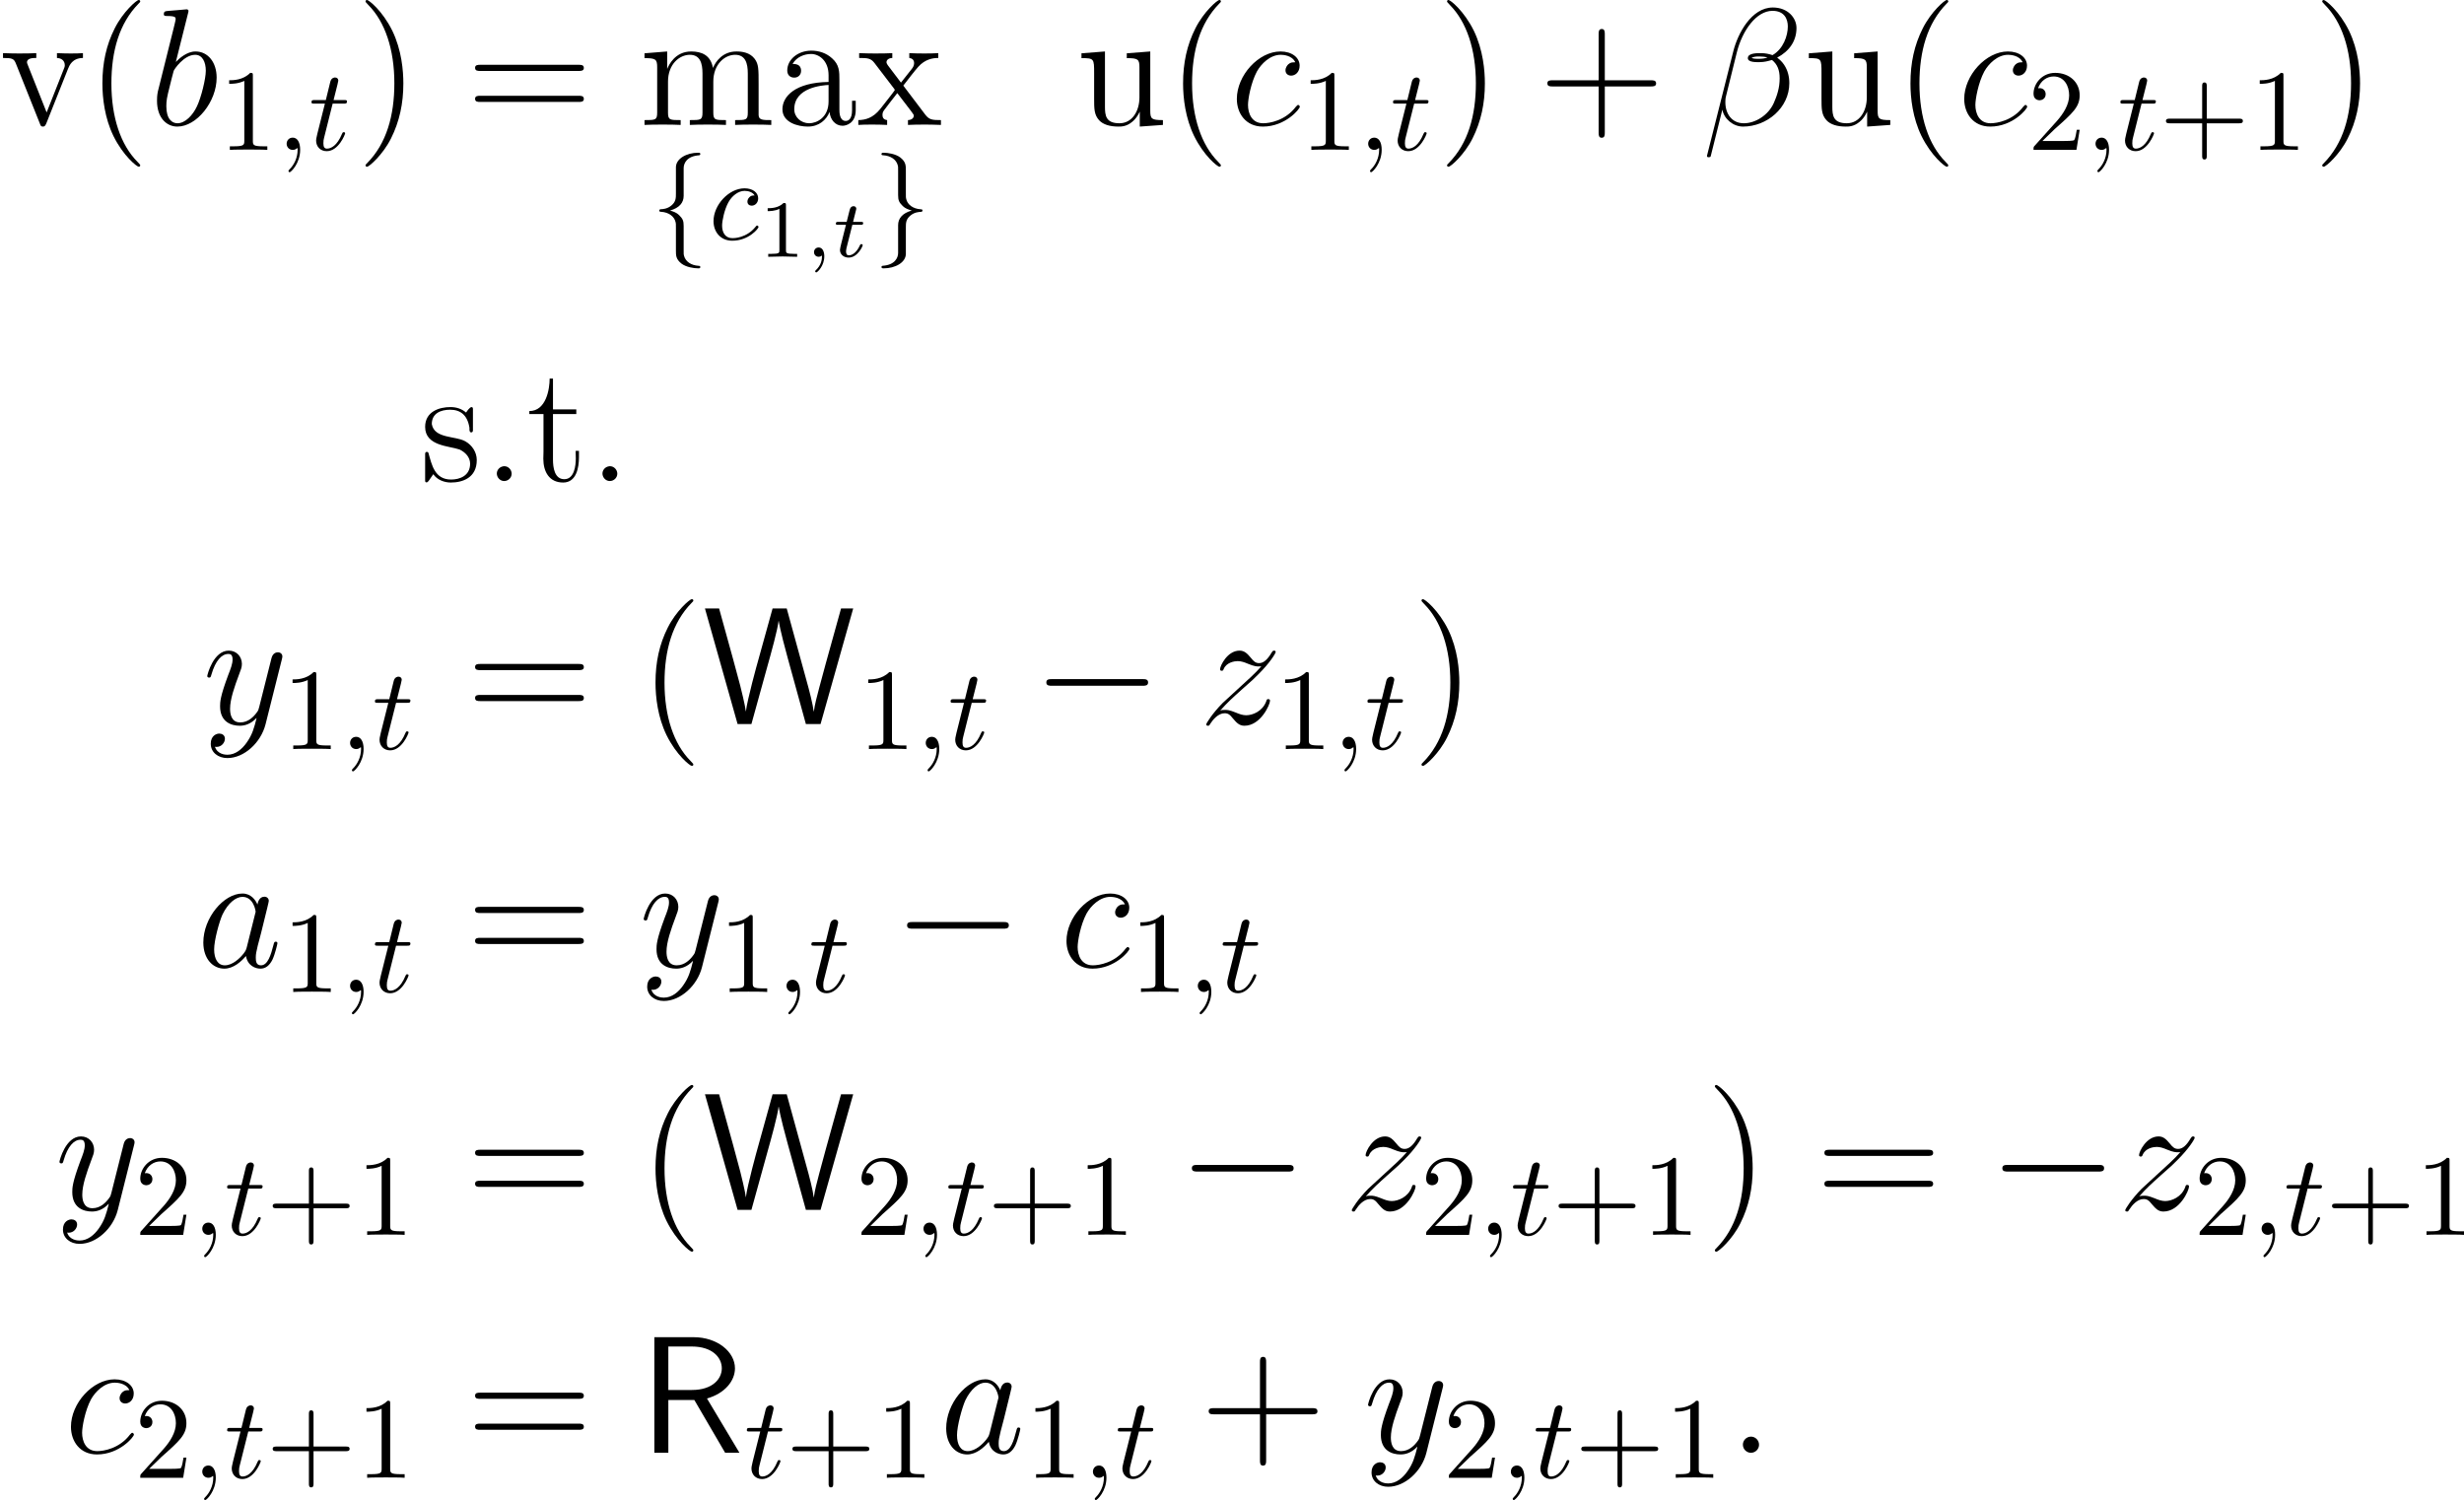 <?xml version='1.0' encoding='UTF-8'?>
<!-- This file was generated by dvisvgm 2.9.1 -->
<svg version='1.1' xmlns='http://www.w3.org/2000/svg' xmlns:xlink='http://www.w3.org/1999/xlink' width='212.219pt' height='129.206pt' viewBox='116.466 277.251 212.219 129.206'>
<defs>
<path id='g6-0' d='M9.454-3.3C9.698-3.3 9.956-3.3 9.956-3.587S9.698-3.873 9.454-3.873H1.693C1.449-3.873 1.191-3.873 1.191-3.587S1.449-3.3 1.693-3.3H9.454Z'/>
<path id='g6-102' d='M4.06-8.852C4.06-9.425 4.433-10.344 5.997-10.444C6.068-10.458 6.126-10.516 6.126-10.602C6.126-10.76 6.011-10.76 5.853-10.76C4.419-10.76 3.113-10.028 3.099-8.966V-5.695C3.099-5.136 3.099-4.677 2.525-4.203C2.023-3.787 1.478-3.759 1.162-3.744C1.09-3.73 1.033-3.673 1.033-3.587C1.033-3.443 1.119-3.443 1.262-3.429C2.209-3.371 2.898-2.855 3.056-2.152C3.099-1.994 3.099-1.965 3.099-1.449V1.392C3.099 1.994 3.099 2.453 3.787 2.998C4.347 3.429 5.294 3.587 5.853 3.587C6.011 3.587 6.126 3.587 6.126 3.429C6.126 3.285 6.04 3.285 5.896 3.271C4.992 3.214 4.29 2.754 4.103 2.023C4.06 1.894 4.06 1.865 4.06 1.349V-1.664C4.06-2.324 3.945-2.568 3.486-3.027C3.185-3.328 2.769-3.472 2.367-3.587C3.544-3.917 4.06-4.576 4.06-5.409V-8.852Z'/>
<path id='g6-103' d='M3.099 1.679C3.099 2.252 2.726 3.171 1.162 3.271C1.09 3.285 1.033 3.343 1.033 3.429C1.033 3.587 1.191 3.587 1.32 3.587C2.711 3.587 4.046 2.884 4.06 1.793V-1.478C4.06-2.037 4.06-2.496 4.634-2.97C5.136-3.386 5.681-3.414 5.997-3.429C6.068-3.443 6.126-3.5 6.126-3.587C6.126-3.73 6.04-3.73 5.896-3.744C4.949-3.802 4.261-4.318 4.103-5.021C4.06-5.179 4.06-5.208 4.06-5.724V-8.565C4.06-9.167 4.06-9.626 3.371-10.171C2.798-10.616 1.808-10.76 1.32-10.76C1.191-10.76 1.033-10.76 1.033-10.602C1.033-10.458 1.119-10.458 1.262-10.444C2.166-10.387 2.869-9.928 3.056-9.196C3.099-9.067 3.099-9.038 3.099-8.522V-5.509C3.099-4.849 3.214-4.605 3.673-4.146C3.974-3.845 4.39-3.701 4.792-3.587C3.615-3.257 3.099-2.597 3.099-1.765V1.679Z'/>
<path id='g4-82' d='M5.839-4.677C7.403-5.122 8.249-6.212 8.249-7.274C8.249-8.708 6.714-9.956 4.691-9.956H1.306V0H2.511V-4.548H4.749L7.403 0H8.636L5.839-4.677ZM2.511-5.409V-9.153H4.533C6.269-9.153 7.116-8.235 7.116-7.274C7.116-6.384 6.341-5.409 4.533-5.409H2.511Z'/>
<path id='g4-87' d='M12.969-9.956H11.922L10.616-5.251L10.042-3.127C9.856-2.439 9.641-1.607 9.583-1.09H9.569C9.497-1.693 9.182-2.927 8.938-3.787L7.245-9.956H6.025L4.792-5.509C4.691-5.165 3.83-2.037 3.73-1.105H3.716C3.658-1.664 3.3-3.056 3.242-3.3L2.625-5.595L1.42-9.956H.201L3.013 0H4.203L5.552-4.878C5.911-6.155 6.456-8.12 6.542-8.88H6.556C6.556-8.866 6.657-8.134 7.331-5.681L8.895 0H10.157L12.969-9.956Z'/>
<path id='g12-46' d='M1.779-1.277C1.463-1.219 1.248-.947 1.248-.66C1.248-.33 1.521-.014 1.879-.014S2.525-.301 2.525-.646C2.525-.976 2.252-1.291 1.894-1.291C1.851-1.291 1.822-1.291 1.779-1.277Z'/>
<path id='g12-115' d='M1.162-.603C1.492-.115 2.109 .115 2.668 .115C3.701 .115 4.906-.301 4.906-1.822C4.906-2.496 4.505-3.099 3.931-3.429C3.084-3.917 1.248-3.644 1.033-4.921C1.033-5.839 1.793-6.155 2.611-6.155C3.5-6.155 4.103-5.695 4.275-4.605V-4.49C4.275-4.361 4.29-4.203 4.433-4.203C4.548-4.203 4.576-4.304 4.576-4.39V-6.226C4.576-6.298 4.548-6.384 4.462-6.384C4.29-6.384 4.031-5.982 3.988-5.911C3.601-6.241 3.142-6.384 2.64-6.384C1.693-6.384 .459-6.011 .459-4.677C.459-3.013 2.554-3.041 3.429-2.726C3.917-2.496 4.333-2.066 4.333-1.506C4.333-.459 3.429-.143 2.697-.143C1.277-.143 1.033-1.406 .746-2.425C.732-2.482 .66-2.525 .603-2.525C.502-2.525 .459-2.439 .459-2.353V0C.473 .057 .502 .1 .56 .1H.588C.674 .1 .717 .014 .775-.043L1.162-.603Z'/>
<path id='g12-116' d='M2.008-8.837C2.008-7.933 1.707-6.04 .258-6.04V-5.782H1.478V-2.539C1.478-2.338 1.463-2.138 1.463-1.937C1.463-.803 1.98 .115 3.171 .115C4.318 .115 4.533-1.176 4.533-2.066V-2.611H4.246C4.246-2.396 4.261-2.181 4.261-1.965C4.261-1.334 4.132-.172 3.271-.172C2.425-.172 2.295-1.176 2.295-1.865V-5.782H4.304V-6.183H2.295V-8.837H2.008Z'/>
<path id='g16-59' d='M1.471-.112C1.471 .272 1.402 .718 .928 1.165C.9 1.193 .879 1.213 .879 1.248C.879 1.297 .934 1.346 .976 1.346C1.074 1.346 1.667 .788 1.667-.042C1.667-.474 1.499-.802 1.179-.802C.948-.802 .781-.621 .781-.404C.781-.181 .941 0 1.186 0C1.353 0 1.465-.112 1.471-.112Z'/>
<path id='g16-116' d='M1.716-2.755H2.427C2.559-2.755 2.65-2.755 2.65-2.908C2.65-3.006 2.559-3.006 2.441-3.006H1.778L2.036-4.038C2.043-4.073 2.057-4.108 2.057-4.135C2.057-4.261 1.96-4.359 1.82-4.359C1.646-4.359 1.541-4.24 1.492-4.059C1.444-3.884 1.534-4.219 1.227-3.006H.516C.384-3.006 .293-3.006 .293-2.852C.293-2.755 .377-2.755 .502-2.755H1.165L.753-1.109C.711-.934 .649-.683 .649-.593C.649-.181 .997 .07 1.395 .07C2.169 .07 2.608-.907 2.608-.997S2.518-1.088 2.497-1.088C2.413-1.088 2.406-1.074 2.35-.955C2.155-.516 1.799-.126 1.416-.126C1.269-.126 1.172-.216 1.172-.467C1.172-.537 1.2-.683 1.213-.753L1.716-2.755Z'/>
<path id='g18-49' d='M2.336-4.435C2.336-4.624 2.322-4.631 2.127-4.631C1.681-4.191 1.046-4.184 .76-4.184V-3.933C.928-3.933 1.388-3.933 1.771-4.129V-.572C1.771-.342 1.771-.251 1.074-.251H.809V0C.934-.007 1.792-.028 2.05-.028C2.267-.028 3.145-.007 3.299 0V-.251H3.034C2.336-.251 2.336-.342 2.336-.572V-4.435Z'/>
<path id='g7-12' d='M8.12-8.349C8.12-9.21 7.388-10.114 6.083-10.114C4.232-10.114 3.056-7.847 2.683-6.355L.416 2.64C.387 2.754 .473 2.783 .545 2.783C.646 2.783 .717 2.769 .732 2.697L1.736-1.32C1.879-.516 2.668 .143 3.515 .143C5.566 .143 7.503-1.463 7.503-3.601C7.503-4.146 7.374-4.691 7.073-5.15C6.901-5.423 6.685-5.624 6.456-5.796C7.489-6.341 8.12-7.216 8.12-8.349ZM5.624-5.81C5.394-5.724 5.165-5.695 4.892-5.695C4.691-5.695 4.505-5.681 4.246-5.767C4.39-5.868 4.605-5.896 4.906-5.896C5.165-5.896 5.423-5.868 5.624-5.81ZM7.374-8.479C7.374-7.69 6.987-6.542 6.054-6.011C5.782-6.111 5.409-6.183 5.093-6.183C4.792-6.183 3.931-6.212 3.931-5.753C3.931-5.365 4.72-5.409 4.964-5.409C5.337-5.409 5.667-5.495 6.011-5.595C6.47-5.222 6.671-4.734 6.671-4.017C6.671-3.185 6.441-2.511 6.169-1.894C5.695-.832 4.576-.143 3.587-.143C2.539-.143 1.994-.976 1.994-1.951C1.994-2.08 1.994-2.267 2.052-2.482L2.984-6.255C3.457-8.134 4.663-9.827 6.054-9.827C7.087-9.827 7.374-9.11 7.374-8.479Z'/>
<path id='g7-58' d='M2.64-.689C2.64-1.105 2.295-1.392 1.951-1.392C1.535-1.392 1.248-1.047 1.248-.703C1.248-.287 1.592 0 1.937 0C2.353 0 2.64-.344 2.64-.689Z'/>
<path id='g7-97' d='M4.318-1.707C4.246-1.463 4.246-1.435 4.046-1.162C3.73-.76 3.099-.143 2.425-.143C1.836-.143 1.506-.674 1.506-1.521C1.506-2.31 1.951-3.917 2.224-4.519C2.711-5.523 3.386-6.04 3.945-6.04C4.892-6.04 5.079-4.863 5.079-4.749C5.079-4.734 5.036-4.548 5.021-4.519L4.318-1.707ZM5.236-5.38C5.079-5.753 4.691-6.327 3.945-6.327C2.324-6.327 .574-4.232 .574-2.109C.574-.689 1.406 .143 2.381 .143C3.171 .143 3.845-.473 4.246-.947C4.39-.1 5.064 .143 5.495 .143S6.269-.115 6.528-.631C6.757-1.119 6.958-1.994 6.958-2.052C6.958-2.123 6.901-2.181 6.814-2.181C6.685-2.181 6.671-2.109 6.614-1.894C6.398-1.047 6.126-.143 5.538-.143C5.122-.143 5.093-.516 5.093-.803C5.093-1.133 5.136-1.291 5.265-1.851C5.365-2.209 5.437-2.525 5.552-2.941C6.083-5.093 6.212-5.609 6.212-5.695C6.212-5.896 6.054-6.054 5.839-6.054C5.38-6.054 5.265-5.552 5.236-5.38Z'/>
<path id='g7-98' d='M3.314-9.598C3.328-9.655 3.357-9.741 3.357-9.813C3.357-9.956 3.214-9.956 3.185-9.956C3.171-9.956 2.654-9.913 2.396-9.885C2.152-9.87 1.937-9.841 1.679-9.827C1.334-9.798 1.234-9.784 1.234-9.526C1.234-9.382 1.377-9.382 1.521-9.382C2.252-9.382 2.252-9.253 2.252-9.11C2.252-9.009 2.138-8.593 2.08-8.335L1.736-6.958C1.592-6.384 .775-3.127 .717-2.869C.646-2.511 .646-2.267 .646-2.08C.646-.617 1.463 .143 2.396 .143C4.06 .143 5.782-1.994 5.782-4.074C5.782-5.394 5.036-6.327 3.96-6.327C3.214-6.327 2.539-5.71 2.267-5.423L3.314-9.598ZM2.41-.143C1.951-.143 1.449-.488 1.449-1.607C1.449-2.08 1.492-2.353 1.75-3.357C1.793-3.544 2.023-4.462 2.08-4.648C2.109-4.763 2.955-6.04 3.931-6.04C4.562-6.04 4.849-5.409 4.849-4.663C4.849-3.974 4.447-2.353 4.089-1.607C3.73-.832 3.07-.143 2.41-.143Z'/>
<path id='g7-99' d='M5.609-5.394C5.337-5.394 5.208-5.394 5.007-5.222C4.921-5.15 4.763-4.935 4.763-4.706C4.763-4.419 4.978-4.246 5.251-4.246C5.595-4.246 5.982-4.533 5.982-5.107C5.982-5.796 5.322-6.327 4.333-6.327C2.453-6.327 .574-4.275 .574-2.238C.574-.99 1.349 .143 2.812 .143C4.763 .143 5.997-1.377 5.997-1.564C5.997-1.65 5.911-1.722 5.853-1.722C5.81-1.722 5.796-1.707 5.667-1.578C4.749-.359 3.386-.143 2.841-.143C1.851-.143 1.535-1.004 1.535-1.722C1.535-2.224 1.779-3.615 2.295-4.591C2.668-5.265 3.443-6.04 4.347-6.04C4.533-6.04 5.322-6.011 5.609-5.394Z'/>
<path id='g7-121' d='M3.773 1.607C3.386 2.152 2.826 2.64 2.123 2.64C1.951 2.64 1.262 2.611 1.047 1.951C1.09 1.965 1.162 1.965 1.191 1.965C1.621 1.965 1.908 1.592 1.908 1.262S1.635 .818 1.42 .818C1.191 .818 .689 .99 .689 1.693C.689 2.425 1.306 2.927 2.123 2.927C3.558 2.927 5.007 1.607 5.409 .014L6.814-5.581C6.829-5.652 6.857-5.738 6.857-5.825C6.857-6.04 6.685-6.183 6.47-6.183C6.341-6.183 6.04-6.126 5.925-5.695L4.863-1.478C4.792-1.219 4.792-1.191 4.677-1.033C4.39-.631 3.917-.143 3.228-.143C2.425-.143 2.353-.933 2.353-1.32C2.353-2.138 2.74-3.242 3.127-4.275C3.285-4.691 3.371-4.892 3.371-5.179C3.371-5.782 2.941-6.327 2.238-6.327C.918-6.327 .387-4.246 .387-4.132C.387-4.074 .445-4.003 .545-4.003C.674-4.003 .689-4.06 .746-4.261C1.09-5.466 1.635-6.04 2.195-6.04C2.324-6.04 2.568-6.04 2.568-5.566C2.568-5.193 2.41-4.777 2.195-4.232C1.492-2.353 1.492-1.879 1.492-1.535C1.492-.172 2.468 .143 3.185 .143C3.601 .143 4.117 .014 4.619-.516L4.634-.502C4.419 .344 4.275 .904 3.773 1.607Z'/>
<path id='g7-122' d='M1.822-1.162C2.439-1.865 2.941-2.31 3.658-2.955C4.519-3.701 4.892-4.06 5.093-4.275C6.097-5.265 6.599-6.097 6.599-6.212S6.484-6.327 6.456-6.327C6.355-6.327 6.327-6.269 6.255-6.169C5.896-5.552 5.552-5.251 5.179-5.251C4.878-5.251 4.72-5.38 4.447-5.724C4.146-6.083 3.902-6.327 3.486-6.327C2.439-6.327 1.808-5.021 1.808-4.72C1.808-4.677 1.822-4.591 1.951-4.591C2.066-4.591 2.08-4.648 2.123-4.749C2.367-5.322 3.056-5.423 3.328-5.423C3.63-5.423 3.917-5.322 4.218-5.193C4.763-4.964 4.992-4.964 5.136-4.964C5.236-4.964 5.294-4.964 5.365-4.978C4.892-4.419 4.117-3.73 3.472-3.142L2.023-1.808C1.148-.918 .617-.072 .617 .029C.617 .115 .689 .143 .775 .143S.875 .129 .976-.043C1.205-.402 1.664-.933 2.195-.933C2.496-.933 2.64-.832 2.927-.473C3.199-.158 3.443 .143 3.902 .143C5.308 .143 6.111-1.679 6.111-2.008C6.111-2.066 6.097-2.152 5.954-2.152C5.839-2.152 5.825-2.095 5.782-1.951C5.466-1.105 4.619-.76 4.06-.76C3.759-.76 3.472-.861 3.171-.99C2.597-1.219 2.439-1.219 2.252-1.219C2.109-1.219 1.951-1.219 1.822-1.162Z'/>
<use id='g14-102' xlink:href='#g6-102' transform='scale(.694)'/>
<use id='g14-103' xlink:href='#g6-103' transform='scale(.694)'/>
<path id='g15-59' d='M2.022-.01C2.022-.667 1.773-1.056 1.385-1.056C1.056-1.056 .857-.807 .857-.528C.857-.259 1.056 0 1.385 0C1.504 0 1.634-.04 1.733-.13C1.763-.149 1.773-.159 1.783-.159S1.803-.149 1.803-.01C1.803 .727 1.455 1.325 1.126 1.654C1.016 1.763 1.016 1.783 1.016 1.813C1.016 1.883 1.066 1.923 1.116 1.923C1.225 1.923 2.022 1.156 2.022-.01Z'/>
<path id='g15-99' d='M3.945-3.786C3.786-3.786 3.646-3.786 3.507-3.646C3.347-3.497 3.328-3.328 3.328-3.258C3.328-3.019 3.507-2.909 3.696-2.909C3.985-2.909 4.254-3.148 4.254-3.547C4.254-4.035 3.786-4.403 3.078-4.403C1.733-4.403 .408-2.979 .408-1.574C.408-.677 .986 .11 2.022 .11C3.447 .11 4.284-.946 4.284-1.066C4.284-1.126 4.224-1.196 4.164-1.196C4.115-1.196 4.095-1.176 4.035-1.096C3.248-.11 2.162-.11 2.042-.11C1.415-.11 1.146-.598 1.146-1.196C1.146-1.604 1.345-2.57 1.684-3.188C1.993-3.756 2.54-4.184 3.088-4.184C3.427-4.184 3.806-4.055 3.945-3.786Z'/>
<path id='g15-116' d='M2.052-3.985H2.989C3.188-3.985 3.288-3.985 3.288-4.184C3.288-4.294 3.188-4.294 3.009-4.294H2.132C2.491-5.709 2.54-5.908 2.54-5.968C2.54-6.137 2.421-6.237 2.252-6.237C2.222-6.237 1.943-6.227 1.853-5.878L1.465-4.294H.528C.329-4.294 .229-4.294 .229-4.105C.229-3.985 .309-3.985 .508-3.985H1.385C.667-1.156 .628-.986 .628-.807C.628-.269 1.006 .11 1.544 .11C2.56 .11 3.128-1.345 3.128-1.425C3.128-1.524 3.049-1.524 3.009-1.524C2.919-1.524 2.909-1.494 2.859-1.385C2.431-.349 1.903-.11 1.564-.11C1.355-.11 1.255-.239 1.255-.568C1.255-.807 1.275-.877 1.315-1.046L2.052-3.985Z'/>
<path id='g17-43' d='M4.075-2.291H6.854C6.994-2.291 7.183-2.291 7.183-2.491S6.994-2.69 6.854-2.69H4.075V-5.479C4.075-5.619 4.075-5.808 3.875-5.808S3.676-5.619 3.676-5.479V-2.69H.887C.747-2.69 .558-2.69 .558-2.491S.747-2.291 .887-2.291H3.676V.498C3.676 .638 3.676 .827 3.875 .827S4.075 .638 4.075 .498V-2.291Z'/>
<path id='g17-49' d='M2.929-6.376C2.929-6.615 2.929-6.635 2.7-6.635C2.082-5.998 1.205-5.998 .887-5.998V-5.689C1.086-5.689 1.674-5.689 2.192-5.948V-.787C2.192-.428 2.162-.309 1.265-.309H.946V0C1.295-.03 2.162-.03 2.56-.03S3.826-.03 4.174 0V-.309H3.856C2.959-.309 2.929-.418 2.929-.787V-6.376Z'/>
<path id='g17-50' d='M1.265-.767L2.321-1.793C3.875-3.168 4.473-3.706 4.473-4.702C4.473-5.838 3.577-6.635 2.361-6.635C1.235-6.635 .498-5.719 .498-4.832C.498-4.274 .996-4.274 1.026-4.274C1.196-4.274 1.544-4.394 1.544-4.802C1.544-5.061 1.365-5.32 1.016-5.32C.936-5.32 .917-5.32 .887-5.31C1.116-5.958 1.654-6.326 2.232-6.326C3.138-6.326 3.567-5.519 3.567-4.702C3.567-3.905 3.068-3.118 2.521-2.501L.608-.369C.498-.259 .498-.239 .498 0H4.194L4.473-1.733H4.224C4.174-1.435 4.105-.996 4.005-.847C3.935-.767 3.278-.767 3.059-.767H1.265Z'/>
<path id='g8-40' d='M4.663 3.486C4.663 3.443 4.663 3.414 4.419 3.171C2.984 1.722 2.181-.646 2.181-3.572C2.181-6.355 2.855-8.751 4.519-10.444C4.663-10.573 4.663-10.602 4.663-10.645C4.663-10.731 4.591-10.76 4.533-10.76C4.347-10.76 3.171-9.727 2.468-8.321C1.736-6.872 1.406-5.337 1.406-3.572C1.406-2.295 1.607-.588 2.353 .947C3.199 2.668 4.376 3.601 4.533 3.601C4.591 3.601 4.663 3.572 4.663 3.486Z'/>
<path id='g8-41' d='M4.046-3.572C4.046-4.663 3.902-6.441 3.099-8.106C2.252-9.827 1.076-10.76 .918-10.76C.861-10.76 .789-10.731 .789-10.645C.789-10.602 .789-10.573 1.033-10.329C2.468-8.88 3.271-6.513 3.271-3.587C3.271-.803 2.597 1.592 .933 3.285C.789 3.414 .789 3.443 .789 3.486C.789 3.572 .861 3.601 .918 3.601C1.105 3.601 2.281 2.568 2.984 1.162C3.716-.301 4.046-1.851 4.046-3.572Z'/>
<path id='g8-43' d='M5.724-3.314H9.684C9.885-3.314 10.143-3.314 10.143-3.572C10.143-3.845 9.899-3.845 9.684-3.845H5.724V-7.804C5.724-8.005 5.724-8.263 5.466-8.263C5.193-8.263 5.193-8.02 5.193-7.804V-3.845H1.234C1.033-3.845 .775-3.845 .775-3.587C.775-3.314 1.019-3.314 1.234-3.314H5.193V.646C5.193 .846 5.193 1.105 5.452 1.105C5.724 1.105 5.724 .861 5.724 .646V-3.314Z'/>
<path id='g8-61' d='M9.684-4.648C9.885-4.648 10.143-4.648 10.143-4.906C10.143-5.179 9.899-5.179 9.684-5.179H1.234C1.033-5.179 .775-5.179 .775-4.921C.775-4.648 1.019-4.648 1.234-4.648H9.684ZM9.684-1.98C9.885-1.98 10.143-1.98 10.143-2.238C10.143-2.511 9.899-2.511 9.684-2.511H1.234C1.033-2.511 .775-2.511 .775-2.252C.775-1.98 1.019-1.98 1.234-1.98H9.684Z'/>
<path id='g8-97' d='M5.538-3.83C5.538-4.605 5.538-5.179 4.906-5.738C4.404-6.198 3.759-6.398 3.127-6.398C1.951-6.398 1.047-5.624 1.047-4.691C1.047-4.275 1.32-4.074 1.65-4.074C1.994-4.074 2.238-4.318 2.238-4.663C2.238-5.251 1.722-5.251 1.506-5.251C1.836-5.853 2.525-6.111 3.099-6.111C3.759-6.111 4.605-5.566 4.605-4.275V-3.701C1.722-3.658 .631-2.453 .631-1.349C.631-.215 1.951 .143 2.826 .143C3.773 .143 4.419-.43 4.691-1.119C4.749-.445 5.193 .072 5.81 .072C6.111 .072 6.944-.129 6.944-1.277V-2.08H6.628V-1.277C6.628-.459 6.284-.344 6.083-.344C5.538-.344 5.538-1.105 5.538-1.32V-3.83ZM4.605-2.023C4.605-.617 3.558-.143 2.941-.143C2.238-.143 1.65-.66 1.65-1.349C1.65-3.242 4.089-3.414 4.605-3.443V-2.023Z'/>
<path id='g8-109' d='M10.286-3.486C10.286-4.82 10.286-5.222 9.956-5.681C9.54-6.241 8.866-6.327 8.378-6.327C7.187-6.327 6.585-5.466 6.355-4.906C6.155-6.011 5.38-6.327 4.476-6.327C3.084-6.327 2.539-5.136 2.425-4.849H2.41V-6.327L.459-6.169V-5.753C1.435-5.753 1.549-5.652 1.549-4.949V-1.062C1.549-.416 1.392-.416 .459-.416V0C.832-.029 1.607-.029 2.008-.029C2.425-.029 3.199-.029 3.572 0V-.416C2.654-.416 2.482-.416 2.482-1.062V-3.73C2.482-5.236 3.472-6.04 4.361-6.04S5.452-5.308 5.452-4.433V-1.062C5.452-.416 5.294-.416 4.361-.416V0C4.734-.029 5.509-.029 5.911-.029C6.327-.029 7.101-.029 7.474 0V-.416C6.556-.416 6.384-.416 6.384-1.062V-3.73C6.384-5.236 7.374-6.04 8.263-6.04S9.354-5.308 9.354-4.433V-1.062C9.354-.416 9.196-.416 8.263-.416V0C8.636-.029 9.411-.029 9.813-.029C10.229-.029 11.004-.029 11.377 0V-.416C10.659-.416 10.301-.416 10.286-.846V-3.486Z'/>
<path id='g8-117' d='M4.361-6.169V-5.753C5.337-5.753 5.452-5.652 5.452-4.949V-2.381C5.452-1.162 4.806-.143 3.73-.143C2.554-.143 2.482-.818 2.482-1.578V-6.327L.459-6.169V-5.753C1.549-5.753 1.549-5.71 1.549-4.433V-2.281C1.549-1.392 1.549-.875 1.98-.402C2.324-.029 2.912 .143 3.644 .143C3.888 .143 4.347 .143 4.835-.273C5.251-.603 5.48-1.148 5.48-1.148V.143L7.474 0V-.416C6.499-.416 6.384-.516 6.384-1.219V-6.327L4.361-6.169Z'/>
<path id='g8-118' d='M5.853-4.82C5.982-5.136 6.226-5.753 7.144-5.767V-6.183C6.728-6.155 6.528-6.155 6.083-6.155C5.782-6.155 5.566-6.155 4.906-6.183V-5.767C5.509-5.738 5.581-5.308 5.581-5.15C5.581-5.021 5.552-4.949 5.48-4.777L4.017-1.076L2.41-5.122C2.338-5.322 2.324-5.322 2.324-5.394C2.324-5.767 2.869-5.767 3.127-5.767V-6.183C2.769-6.155 2.023-6.155 1.635-6.155C1.162-6.155 1.133-6.155 .258-6.183V-5.767C1.062-5.767 1.205-5.71 1.377-5.265L3.429-.129C3.5 .072 3.529 .143 3.701 .143C3.802 .143 3.888 .115 3.988-.129L5.853-4.82Z'/>
<path id='g8-120' d='M4.017-3.386C4.433-3.931 5.036-4.706 5.308-5.007C5.896-5.667 6.571-5.767 7.03-5.767V-6.183C6.413-6.155 6.384-6.155 5.825-6.155C5.279-6.155 5.251-6.155 4.533-6.183V-5.767C4.72-5.738 4.949-5.652 4.949-5.322C4.949-5.079 4.82-4.921 4.734-4.806L3.816-3.644L2.697-5.122C2.654-5.179 2.568-5.308 2.568-5.409C2.568-5.495 2.64-5.753 3.07-5.767V-6.183C2.711-6.155 1.98-6.155 1.592-6.155C1.119-6.155 1.09-6.155 .215-6.183V-5.767C.947-5.767 1.219-5.738 1.521-5.351L3.199-3.156C3.228-3.127 3.285-3.041 3.285-2.998S2.166-1.549 2.023-1.363C1.392-.588 .76-.43 .143-.416V0C.689-.029 .717-.029 1.334-.029C1.879-.029 1.908-.029 2.625 0V-.416C2.281-.459 2.224-.674 2.224-.875C2.224-1.105 2.324-1.219 2.468-1.406C2.683-1.707 3.156-2.295 3.5-2.74L4.677-1.205C4.921-.889 4.921-.861 4.921-.775C4.921-.66 4.806-.43 4.419-.416V0C4.792-.029 5.495-.029 5.896-.029C6.37-.029 6.398-.029 7.259 0V-.416C6.499-.416 6.241-.445 5.896-.904L4.017-3.386Z'/>
</defs>
<g id='page1'>
<use x='116.466' y='288.011' xlink:href='#g8-118'/>
<use x='123.88' y='288.011' xlink:href='#g8-40'/>
<use x='129.343' y='288.011' xlink:href='#g7-98'/>
<use x='135.316' y='290.162' xlink:href='#g17-49'/>
<use x='140.297' y='290.162' xlink:href='#g15-59'/>
<use x='143.064' y='290.162' xlink:href='#g15-116'/>
<use x='147.16' y='288.011' xlink:href='#g8-41'/>
<use x='156.608' y='288.011' xlink:href='#g8-61'/>
<use x='171.518' y='288.011' xlink:href='#g8-109'/>
<use x='183.224' y='288.011' xlink:href='#g8-97'/>
<use x='190.248' y='288.011' xlink:href='#g8-120'/>
<use x='172.531' y='297.874' xlink:href='#g14-102'/>
<use x='177.512' y='297.874' xlink:href='#g15-99'/>
<use x='181.823' y='299.368' xlink:href='#g18-49'/>
<use x='185.794' y='299.368' xlink:href='#g16-59'/>
<use x='188.161' y='299.368' xlink:href='#g16-116'/>
<use x='191.668' y='297.874' xlink:href='#g14-103'/>
<use x='209.152' y='288.011' xlink:href='#g8-117'/>
<use x='216.956' y='288.011' xlink:href='#g8-40'/>
<use x='222.419' y='288.011' xlink:href='#g7-99'/>
<use x='228.464' y='290.162' xlink:href='#g17-49'/>
<use x='233.446' y='290.162' xlink:href='#g15-59'/>
<use x='236.213' y='290.162' xlink:href='#g15-116'/>
<use x='240.309' y='288.011' xlink:href='#g8-41'/>
<use x='248.96' y='288.011' xlink:href='#g8-43'/>
<use x='263.073' y='288.011' xlink:href='#g7-12'/>
<use x='271.799' y='288.011' xlink:href='#g8-117'/>
<use x='279.603' y='288.011' xlink:href='#g8-40'/>
<use x='285.066' y='288.011' xlink:href='#g7-99'/>
<use x='291.111' y='290.162' xlink:href='#g17-50'/>
<use x='296.092' y='290.162' xlink:href='#g15-59'/>
<use x='298.86' y='290.162' xlink:href='#g15-116'/>
<use x='302.457' y='290.162' xlink:href='#g17-43'/>
<use x='310.206' y='290.162' xlink:href='#g17-49'/>
<use x='315.686' y='288.011' xlink:href='#g8-41'/>
<use x='152.623' y='318.697' xlink:href='#g12-115'/>
<use x='158.008' y='318.697' xlink:href='#g12-46'/>
<use x='161.798' y='318.697' xlink:href='#g12-116'/>
<use x='167.107' y='318.697' xlink:href='#g12-46'/>
<use x='133.929' y='339.618' xlink:href='#g7-121'/>
<use x='140.778' y='341.77' xlink:href='#g17-49'/>
<use x='145.76' y='341.77' xlink:href='#g15-59'/>
<use x='148.527' y='341.77' xlink:href='#g15-116'/>
<use x='156.608' y='339.618' xlink:href='#g8-61'/>
<use x='171.518' y='339.618' xlink:href='#g8-40'/>
<use x='176.981' y='339.618' xlink:href='#g4-87'/>
<use x='190.36' y='341.77' xlink:href='#g17-49'/>
<use x='195.341' y='341.77' xlink:href='#g15-59'/>
<use x='198.109' y='341.77' xlink:href='#g15-116'/>
<use x='205.393' y='339.618' xlink:href='#g6-0'/>
<use x='219.739' y='339.618' xlink:href='#g7-122'/>
<use x='226.264' y='341.77' xlink:href='#g17-49'/>
<use x='231.245' y='341.77' xlink:href='#g15-59'/>
<use x='234.013' y='341.77' xlink:href='#g15-116'/>
<use x='238.109' y='339.618' xlink:href='#g8-41'/>
<use x='133.404' y='360.54' xlink:href='#g7-97'/>
<use x='140.778' y='362.692' xlink:href='#g17-49'/>
<use x='145.76' y='362.692' xlink:href='#g15-59'/>
<use x='148.527' y='362.692' xlink:href='#g15-116'/>
<use x='156.608' y='360.54' xlink:href='#g8-61'/>
<use x='171.518' y='360.54' xlink:href='#g7-121'/>
<use x='178.368' y='362.692' xlink:href='#g17-49'/>
<use x='183.349' y='362.692' xlink:href='#g15-59'/>
<use x='186.116' y='362.692' xlink:href='#g15-116'/>
<use x='193.4' y='360.54' xlink:href='#g6-0'/>
<use x='207.746' y='360.54' xlink:href='#g7-99'/>
<use x='213.792' y='362.692' xlink:href='#g17-49'/>
<use x='218.773' y='362.692' xlink:href='#g15-59'/>
<use x='221.541' y='362.692' xlink:href='#g15-116'/>
<use x='121.199' y='381.461' xlink:href='#g7-121'/>
<use x='128.048' y='383.613' xlink:href='#g17-50'/>
<use x='133.03' y='383.613' xlink:href='#g15-59'/>
<use x='135.797' y='383.613' xlink:href='#g15-116'/>
<use x='139.395' y='383.613' xlink:href='#g17-43'/>
<use x='147.143' y='383.613' xlink:href='#g17-49'/>
<use x='156.608' y='381.461' xlink:href='#g8-61'/>
<use x='171.518' y='381.461' xlink:href='#g8-40'/>
<use x='176.981' y='381.461' xlink:href='#g4-87'/>
<use x='190.165' y='383.613' xlink:href='#g17-50'/>
<use x='195.146' y='383.613' xlink:href='#g15-59'/>
<use x='197.914' y='383.613' xlink:href='#g15-116'/>
<use x='201.511' y='383.613' xlink:href='#g17-43'/>
<use x='209.26' y='383.613' xlink:href='#g17-49'/>
<use x='217.928' y='381.461' xlink:href='#g6-0'/>
<use x='232.274' y='381.461' xlink:href='#g7-122'/>
<use x='238.799' y='383.613' xlink:href='#g17-50'/>
<use x='243.781' y='383.613' xlink:href='#g15-59'/>
<use x='246.548' y='383.613' xlink:href='#g15-116'/>
<use x='250.146' y='383.613' xlink:href='#g17-43'/>
<use x='257.894' y='383.613' xlink:href='#g17-49'/>
<use x='263.374' y='381.461' xlink:href='#g8-41'/>
<use x='272.822' y='381.461' xlink:href='#g8-61'/>
<use x='287.732' y='381.461' xlink:href='#g6-0'/>
<use x='298.89' y='381.461' xlink:href='#g7-122'/>
<use x='305.416' y='383.613' xlink:href='#g17-50'/>
<use x='310.397' y='383.613' xlink:href='#g15-59'/>
<use x='313.165' y='383.613' xlink:href='#g15-116'/>
<use x='316.762' y='383.613' xlink:href='#g17-43'/>
<use x='324.511' y='383.613' xlink:href='#g17-49'/>
<use x='122.003' y='402.383' xlink:href='#g7-99'/>
<use x='128.048' y='404.535' xlink:href='#g17-50'/>
<use x='133.03' y='404.535' xlink:href='#g15-59'/>
<use x='135.797' y='404.535' xlink:href='#g15-116'/>
<use x='139.395' y='404.535' xlink:href='#g17-43'/>
<use x='147.143' y='404.535' xlink:href='#g17-49'/>
<use x='156.608' y='402.383' xlink:href='#g8-61'/>
<use x='171.518' y='402.383' xlink:href='#g4-82'/>
<use x='180.559' y='404.535' xlink:href='#g15-116'/>
<use x='184.157' y='404.535' xlink:href='#g17-43'/>
<use x='191.906' y='404.535' xlink:href='#g17-49'/>
<use x='197.385' y='402.383' xlink:href='#g7-97'/>
<use x='204.759' y='404.535' xlink:href='#g17-49'/>
<use x='209.74' y='404.535' xlink:href='#g15-59'/>
<use x='212.508' y='404.535' xlink:href='#g15-116'/>
<use x='219.792' y='402.383' xlink:href='#g8-43'/>
<use x='233.905' y='402.383' xlink:href='#g7-121'/>
<use x='240.754' y='404.535' xlink:href='#g17-50'/>
<use x='245.736' y='404.535' xlink:href='#g15-59'/>
<use x='248.503' y='404.535' xlink:href='#g15-116'/>
<use x='252.101' y='404.535' xlink:href='#g17-43'/>
<use x='259.85' y='404.535' xlink:href='#g17-49'/>
<use x='265.329' y='402.383' xlink:href='#g7-58'/>
</g>
</svg>